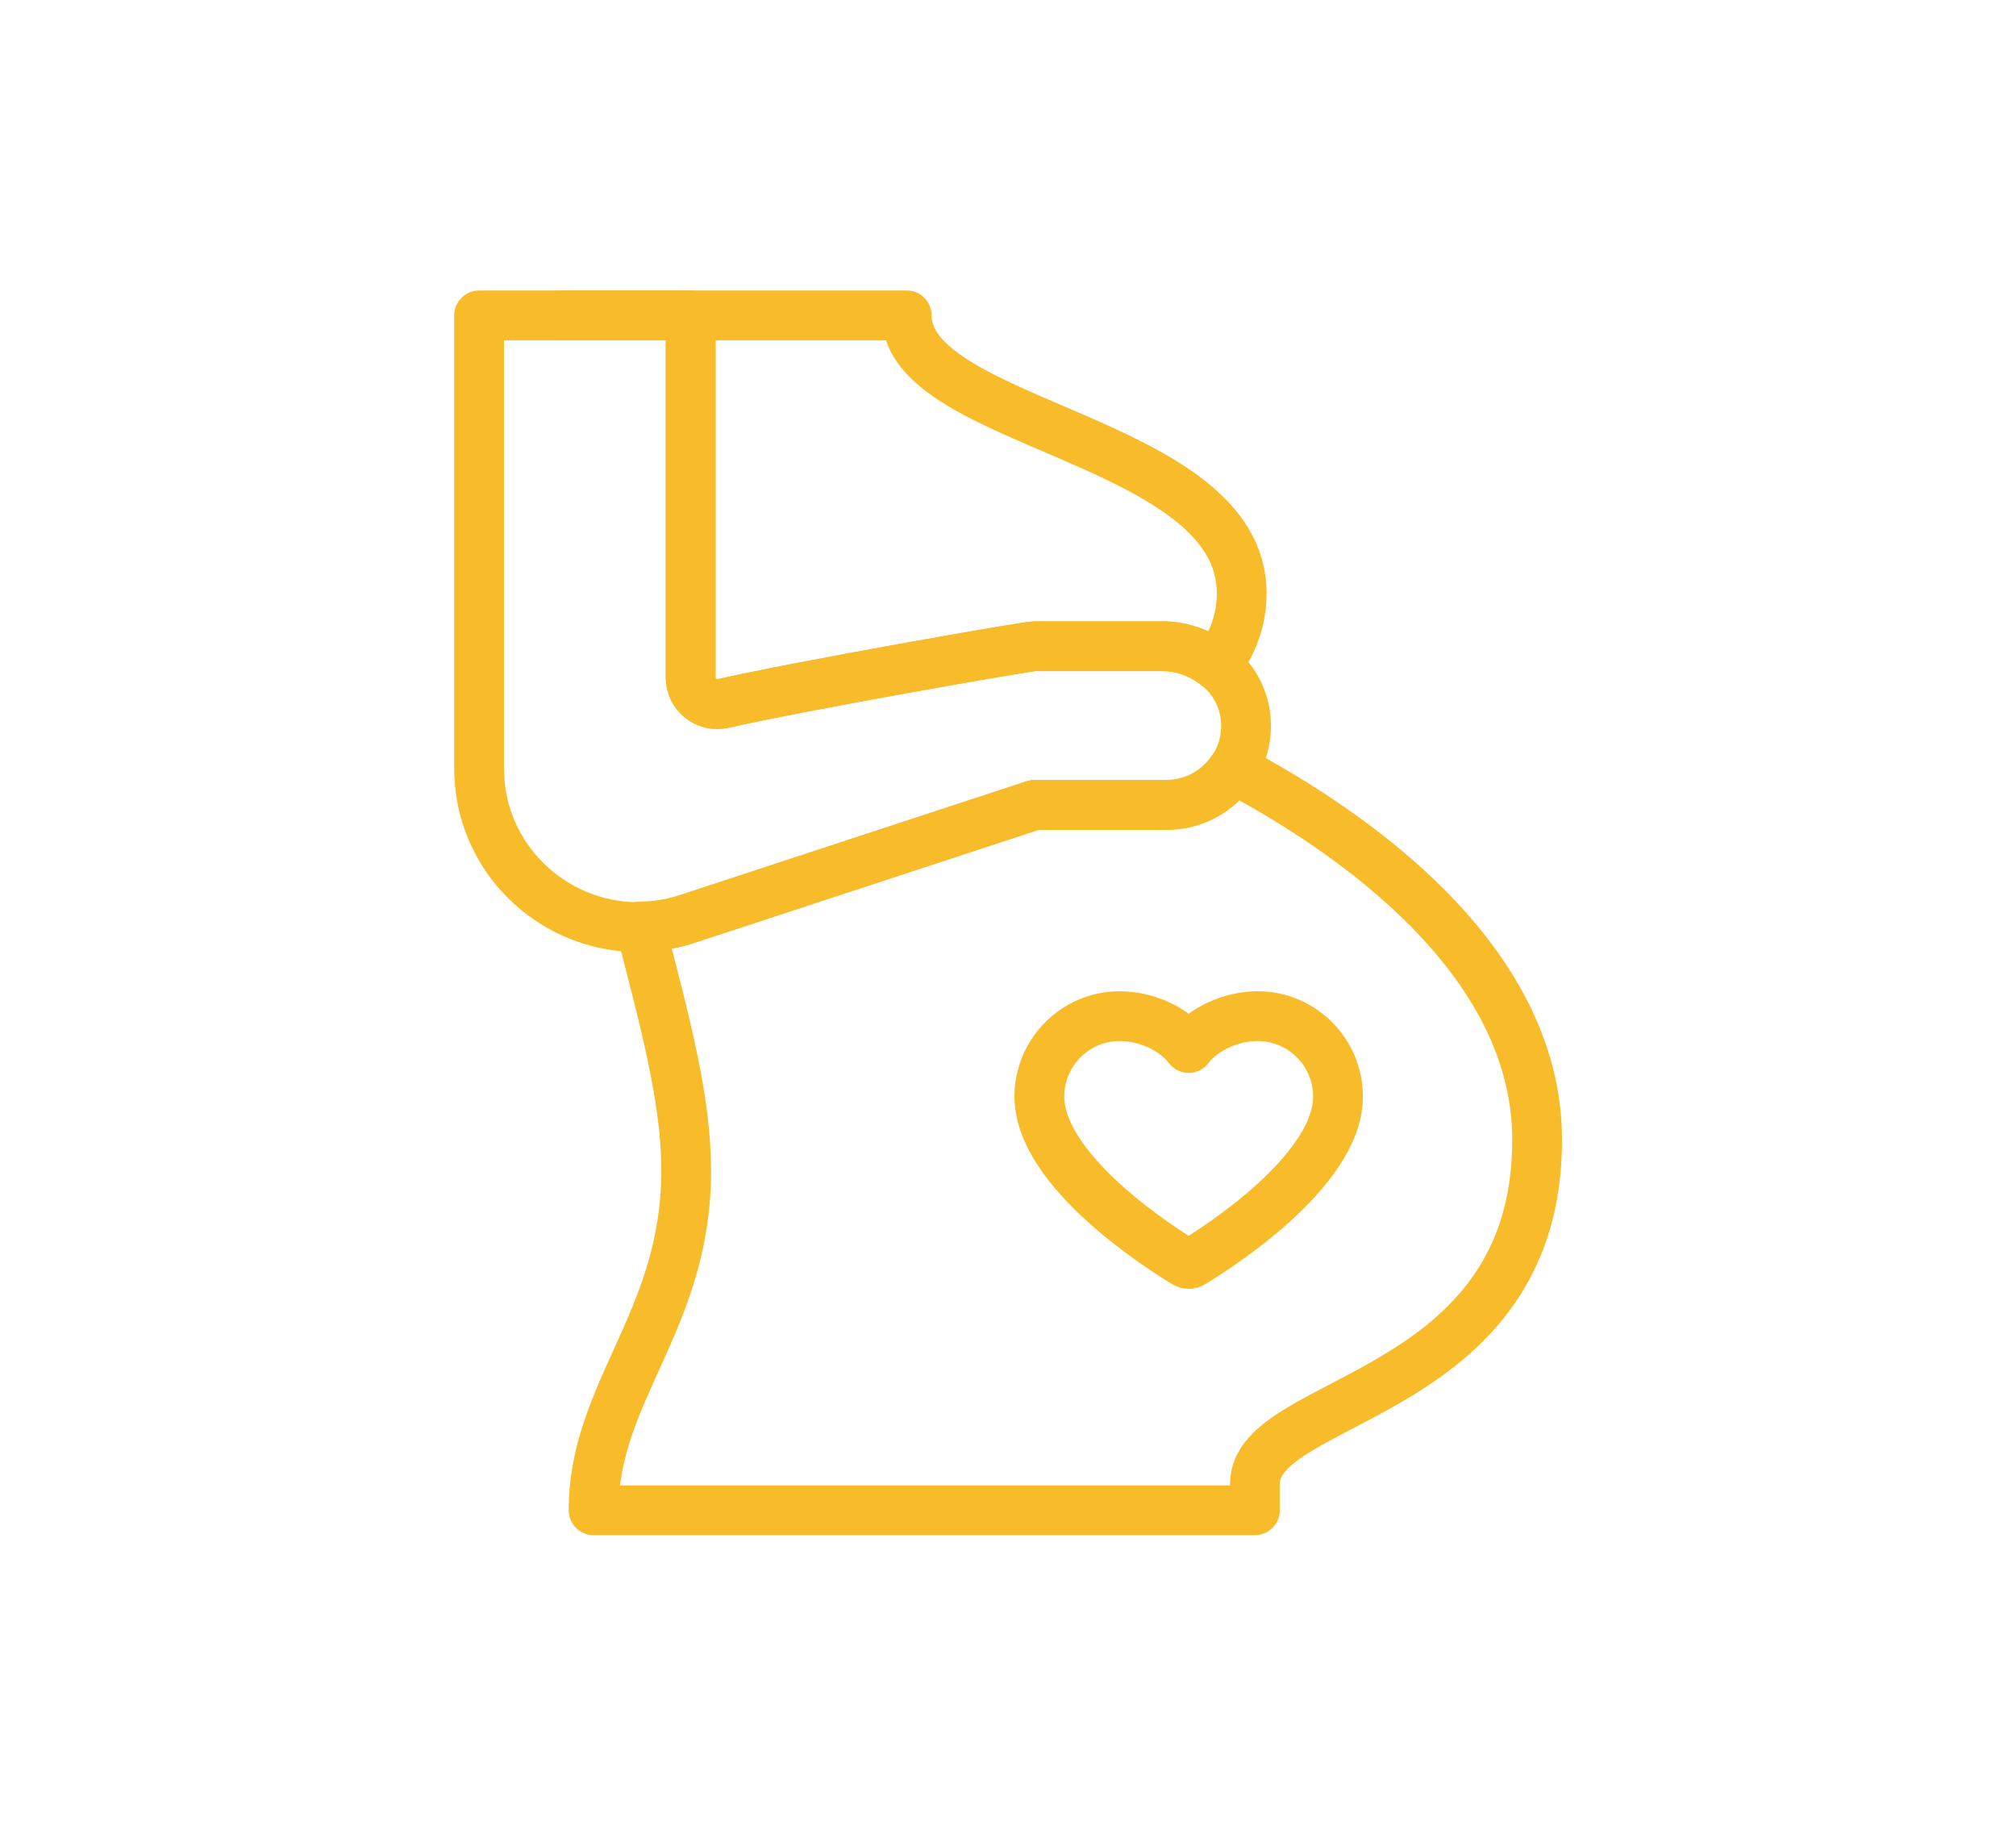 <?xml version="1.0" encoding="UTF-8"?>
<svg xmlns="http://www.w3.org/2000/svg" id="Layer_1" data-name="Layer 1" viewBox="0 0 81 73.34">
  <defs>
    <style>
      .cls-1 {
        fill: none;
        stroke: #f8bc2b;
        stroke-linecap: round;
        stroke-linejoin: round;
        stroke-width: 2px;
      }
    </style>
  </defs>
  <g>
    <path class="cls-1" d="M27.75,12.67v14.55c0,.68.63,1.19,1.3,1.04,2.97-.68,12.18-2.3,12.52-2.3h5.13c1.73,0,3.27,1.29,3.36,3.02.1,1.84-1.37,3.36-3.18,3.36h-5.31l-13.95,4.58c-4.12,1.35-8.37-1.72-8.37-6.06V12.67h8.5Z"></path>
    <g>
      <path class="cls-1" d="M27.75,27.22c0,.68.63,1.19,1.3,1.04,2.97-.68,12.18-2.3,12.52-2.3h5.13c.81,0,1.58.3,2.18.78.58-.78,1.01-1.74,1.01-2.91,0-6.2-13.46-6.73-13.46-11.16h-13.99s5.31,0,5.31,0v14.55Z"></path>
      <path class="cls-1" d="M49.54,30.88c-.57.87-1.55,1.45-2.67,1.45h-5.31l-13.95,4.58c-.63.21-1.26.3-1.88.31,1,3.88,1.84,6.95,1.84,9.81,0,6.02-3.72,8.86-3.72,13.64h26.57v-1.06c0-3.54,11.34-3.37,11.34-13.82,0-7.29-7.5-12.41-12.21-14.91Z"></path>
    </g>
  </g>
  <path class="cls-1" d="M47.63,50.74c.08.05.18.05.26,0,.87-.52,5.87-3.66,5.87-6.69,0-1.78-1.45-3.23-3.23-3.23-1.05,0-2.18.5-2.77,1.28h0c-.59-.78-1.72-1.28-2.77-1.28-1.78,0-3.23,1.45-3.23,3.23,0,3.03,5,6.17,5.87,6.69Z"></path>
</svg>
